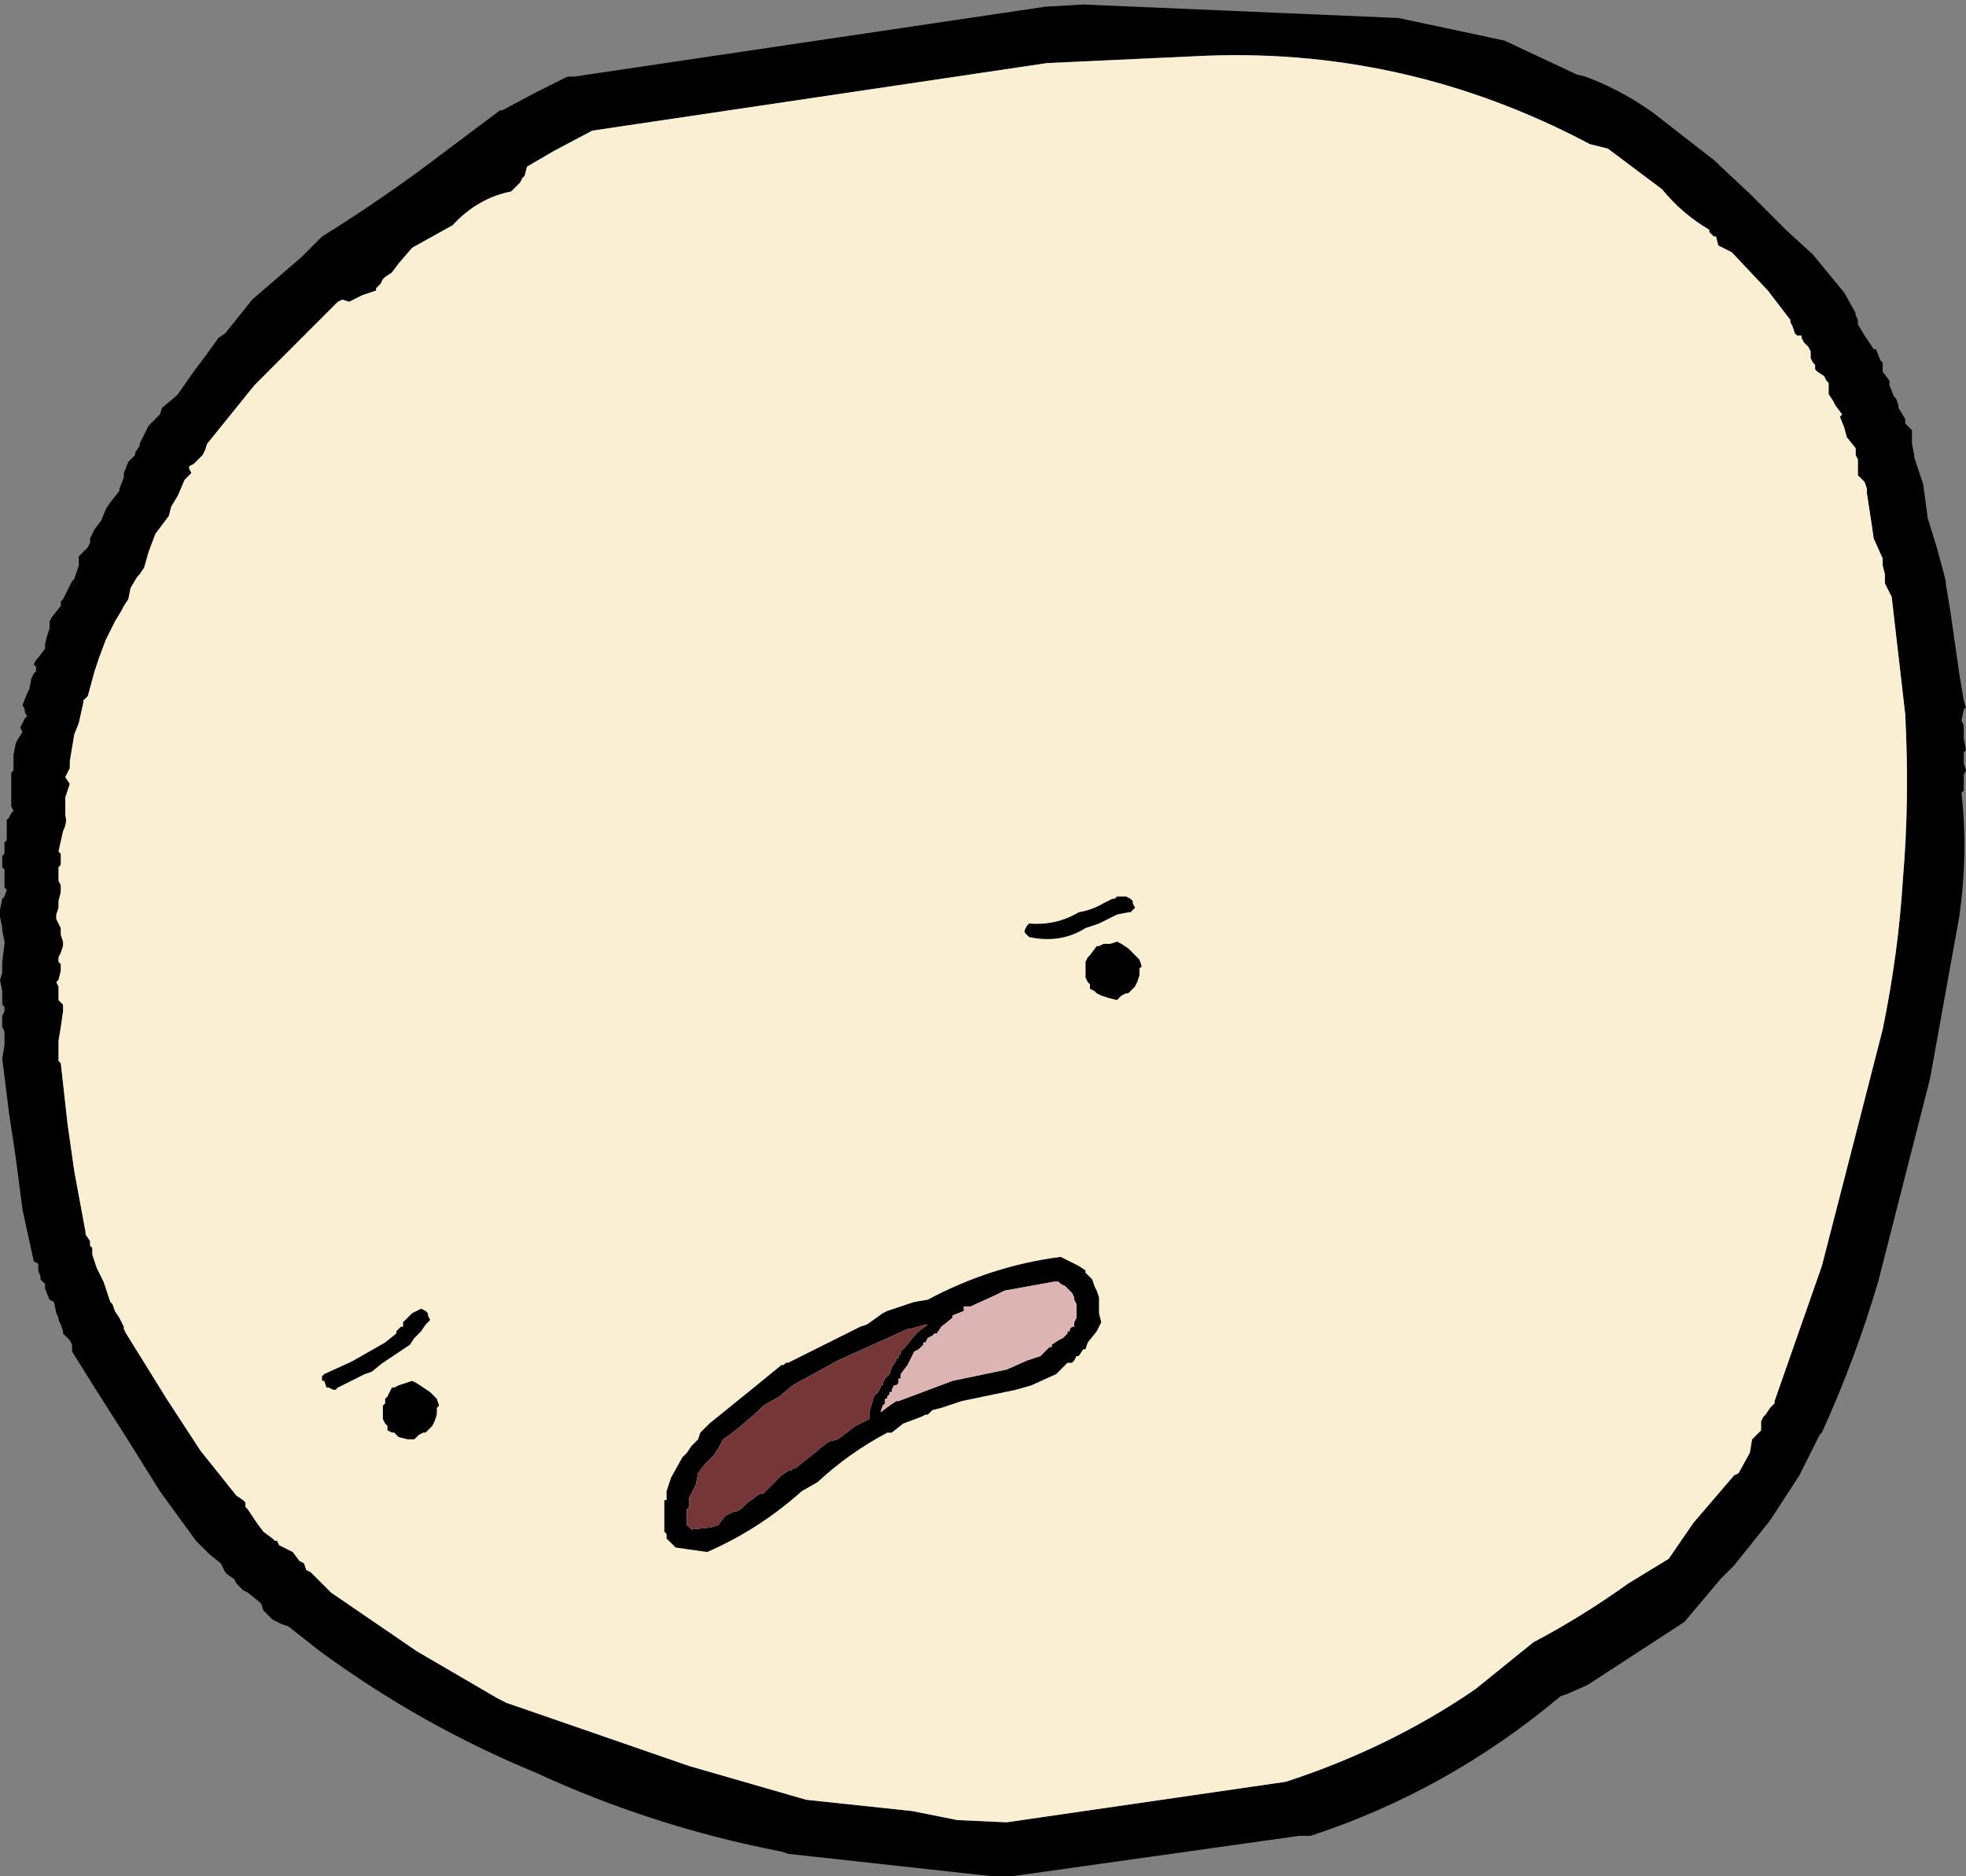<?xml version="1.0" encoding="UTF-8" standalone="no"?>
<svg xmlns:xlink="http://www.w3.org/1999/xlink" height="41.65px" width="43.65px" xmlns="http://www.w3.org/2000/svg">
  <rect width="100%" height="100%" fill="#808080" stroke="none"/>
  <g transform="matrix(1.0, 0.0, 0.0, 1.0, 86.45, 35.4)">
    <path d="M-84.2 -23.85 L-84.1 -24.1 -84.0 -24.25 -83.8 -24.5 -83.8 -24.55 -83.7 -24.8 -83.7 -24.9 -83.6 -25.15 -83.55 -25.2 -83.45 -25.3 -83.45 -25.35 -83.35 -25.5 -83.35 -25.55 -83.15 -25.95 -82.9 -26.2 -82.85 -26.35 -82.55 -26.6 -82.5 -26.65 -82.15 -27.15 -81.85 -27.55 -81.6 -27.9 -81.45 -28.0 -80.85 -28.75 -79.75 -29.7 -79.4 -30.05 -79.3 -30.15 Q-78.25 -30.8 -77.15 -31.6 L-75.35 -32.95 -75.3 -32.95 -74.55 -33.35 -73.85 -33.7 -73.7 -33.7 -63.25 -35.25 -62.4 -35.3 -55.4 -35.0 -53.05 -34.5 -51.45 -33.75 -51.25 -33.7 Q-50.45 -33.4 -49.75 -32.9 L-48.4 -31.85 -47.6 -31.1 -47.55 -31.05 -46.8 -30.3 -46.2 -29.75 -45.5 -28.9 -45.25 -28.45 -45.25 -28.4 -45.2 -28.3 -45.2 -28.2 -45.05 -27.95 -44.95 -27.8 -44.85 -27.65 -44.8 -27.65 -44.7 -27.4 -44.65 -27.35 -44.65 -27.3 -44.65 -27.2 -44.65 -27.15 -44.5 -26.95 -44.5 -26.85 -44.4 -26.6 -44.35 -26.55 -44.3 -26.4 -44.3 -26.35 -44.15 -26.1 -44.15 -26.0 -44.05 -25.9 -44.0 -25.85 -44.0 -25.6 -44.0 -25.55 -43.95 -25.3 -43.95 -25.25 -43.75 -24.65 -43.65 -23.9 -43.45 -23.25 -43.3 -22.7 -43.25 -22.5 -43.25 -22.45 -43.15 -21.85 -43.05 -21.15 -42.95 -20.45 -42.85 -19.85 -42.8 -19.7 -42.85 -19.65 -42.9 -19.4 -42.85 -19.3 -42.85 -19.05 -42.85 -19.0 -42.8 -18.75 -42.85 -18.7 -42.85 -18.45 -42.8 -18.3 -42.85 -18.2 -42.85 -18.1 -42.85 -17.85 -42.9 -17.8 Q-42.75 -16.45 -42.95 -15.05 L-43.6 -11.45 -44.75 -6.95 Q-45.25 -5.25 -46.0 -3.6 L-46.05 -3.55 -46.5 -2.65 -47.15 -1.65 -47.95 -0.65 -48.15 -0.45 -48.25 -0.35 -49.05 0.6 -51.2 2.0 -51.65 2.2 -51.8 2.25 Q-54.3 4.35 -57.35 5.35 L-57.6 5.35 -64.0 6.25 -64.4 6.25 -68.95 5.75 -69.1 5.7 Q-71.95 5.15 -74.55 3.95 -77.1 2.9 -79.35 1.25 L-80.05 0.7 -80.2 0.65 -80.4 0.55 -80.45 0.5 -80.55 0.4 -80.6 0.35 -80.65 0.2 -80.7 0.15 -80.95 -0.05 -81.05 -0.1 -81.2 -0.25 -81.25 -0.35 -81.4 -0.45 -81.45 -0.5 -81.5 -0.6 -81.55 -0.7 -81.8 -0.9 -81.85 -0.95 -82.0 -1.1 -82.1 -1.2 -82.9 -2.3 -83.65 -3.5 -84.35 -4.6 -84.85 -5.4 -84.85 -5.45 -84.85 -5.55 -84.9 -5.65 -85.05 -5.8 -85.05 -5.85 -85.1 -6.0 -85.15 -6.1 -85.15 -6.15 -85.2 -6.25 -85.25 -6.5 -85.35 -6.55 -85.45 -6.8 -85.45 -6.9 -85.55 -7.0 -85.55 -7.05 -85.6 -7.2 -85.6 -7.3 -85.6 -7.35 -85.7 -7.4 -85.95 -8.55 -86.1 -9.7 -86.25 -10.7 -86.4 -11.9 -86.35 -12.2 -86.35 -12.3 -86.35 -12.45 -86.35 -12.5 -86.4 -12.6 -86.4 -12.65 -86.4 -12.75 -86.4 -12.85 -86.35 -12.95 -86.35 -13.05 -86.4 -13.1 -86.4 -13.4 -86.45 -13.65 -86.4 -13.8 -86.4 -14.05 -86.35 -14.45 -86.35 -14.5 -86.4 -14.75 -86.4 -14.8 -86.45 -15.05 -86.45 -15.1 -86.45 -15.2 -86.4 -15.45 -86.35 -15.5 -86.3 -15.65 -86.35 -15.7 -86.35 -15.85 -86.35 -15.95 -86.35 -16.0 -86.35 -16.1 -86.4 -16.15 -86.4 -16.4 -86.35 -16.45 -86.35 -16.7 -86.3 -16.75 -86.3 -16.85 -86.3 -16.9 -86.3 -17.0 -86.3 -17.2 -86.25 -17.25 -86.2 -17.35 -86.15 -17.4 -86.2 -17.5 -86.2 -17.7 -86.2 -17.8 -86.2 -18.0 -86.2 -18.1 -86.2 -18.15 -86.2 -18.25 -86.15 -18.3 -86.15 -18.4 -86.15 -18.45 -86.15 -18.55 -86.15 -18.65 -86.1 -18.9 -86.05 -19.0 -85.95 -19.15 -86.0 -19.25 -85.9 -19.45 -85.85 -19.5 -85.9 -19.6 -85.9 -19.65 -85.95 -19.75 -85.85 -20.0 -85.8 -20.1 -85.75 -20.35 -85.7 -20.45 -85.65 -20.5 -85.65 -20.6 -85.7 -20.65 -85.65 -20.75 -85.6 -20.8 -85.45 -21.0 -85.45 -21.1 -85.4 -21.3 -85.35 -21.45 -85.35 -21.6 -85.3 -21.7 -85.1 -21.95 -85.1 -22.05 -85.05 -22.1 -85.0 -22.2 -84.95 -22.3 -84.85 -22.5 -84.8 -22.55 -84.7 -22.85 -84.7 -22.9 -84.7 -23.05 -84.65 -23.1 -84.5 -23.25 -84.45 -23.35 -84.45 -23.45 -84.4 -23.55 -84.35 -23.65 -84.2 -23.85 M-78.0 -29.1 L-78.1 -29.0 -78.1 -28.95 -78.4 -28.85 -78.7 -28.7 -78.85 -28.75 -78.95 -28.7 -80.8 -26.85 -81.85 -25.55 -81.9 -25.4 -81.95 -25.3 -82.15 -25.1 -82.25 -25.05 -82.25 -25.0 -82.2 -24.9 -82.3 -24.8 -82.35 -24.75 -82.5 -24.4 -82.65 -24.15 -82.7 -23.95 -83.0 -23.55 -83.15 -23.15 -83.25 -22.8 -83.35 -22.65 -83.4 -22.6 -83.55 -22.35 -83.6 -22.1 -83.7 -21.95 -83.75 -21.85 -83.9 -21.6 -84.0 -21.4 -84.1 -21.2 -84.25 -20.8 -84.35 -20.5 -84.5 -19.95 -84.6 -19.85 -84.6 -19.8 -84.7 -19.35 -84.8 -19.1 -84.9 -18.5 -84.9 -18.45 -84.9 -18.35 -85.0 -18.15 -84.9 -18.0 -84.95 -17.85 -85.0 -17.7 -85.0 -17.3 Q-84.95 -17.15 -85.05 -16.95 L-85.15 -16.5 -85.1 -16.45 -85.1 -16.35 -85.1 -16.3 -85.1 -16.2 -85.15 -16.15 -85.15 -16.05 -85.15 -15.9 -85.15 -15.85 -85.1 -15.75 -85.1 -15.7 -85.1 -15.6 -85.15 -15.4 -85.15 -15.25 -85.2 -15.1 -85.2 -15.0 -85.1 -14.8 -85.1 -14.65 -85.05 -14.5 -85.05 -14.4 -85.1 -14.25 -85.15 -14.15 -85.15 -14.05 -85.1 -14.0 -85.1 -13.9 -85.1 -13.85 -85.15 -13.65 -85.2 -13.6 -85.15 -13.5 -85.15 -13.4 -85.15 -13.25 -85.15 -13.2 -85.05 -13.1 -85.05 -13.05 -85.05 -12.95 -85.1 -12.6 -85.15 -12.3 -85.15 -11.85 -85.1 -11.8 -84.95 -10.45 -84.8 -9.4 -84.55 -8.05 -84.55 -8.0 -84.45 -7.85 -84.45 -7.75 -84.4 -7.7 -84.4 -7.6 -84.4 -7.55 -84.3 -7.25 -84.15 -6.95 -84.0 -6.5 -83.95 -6.45 -83.9 -6.3 -83.8 -6.15 -83.75 -6.05 -83.7 -5.95 -83.7 -5.9 -83.65 -5.8 -82.75 -4.35 -82.0 -3.2 -81.2 -2.2 -81.05 -2.1 -81.0 -2.05 -81.0 -1.95 -80.95 -1.9 -80.75 -1.6 -80.6 -1.4 -80.4 -1.25 -80.35 -1.2 -80.3 -1.2 -80.25 -1.1 -79.95 -0.95 -79.8 -0.75 -79.7 -0.7 -79.65 -0.55 -79.55 -0.5 -79.5 -0.45 -79.35 -0.3 -79.2 -0.15 -79.1 -0.05 -77.2 1.25 -75.4 2.3 -75.2 2.4 -71.15 3.8 -68.55 4.55 -66.2 4.8 -65.2 5.0 -64.1 5.05 -57.9 4.15 Q-55.6 3.4 -53.7 2.1 L-52.4 1.05 Q-51.35 0.5 -50.3 -0.25 L-49.4 -0.8 -48.85 -1.6 -47.95 -2.65 -47.85 -2.7 -47.6 -3.15 -47.55 -3.45 -47.35 -3.65 -47.35 -3.85 -47.3 -3.95 -47.25 -4.0 -47.15 -4.15 -47.05 -4.25 -47.05 -4.3 -46.0 -7.3 -45.15 -10.6 -44.65 -12.55 Q-44.3 -14.25 -44.2 -15.9 -44.05 -17.65 -44.15 -19.55 L-44.45 -22.15 -44.6 -22.45 -44.6 -22.65 -44.65 -22.85 -44.65 -23.0 -44.85 -23.45 -44.9 -23.8 -45.0 -24.45 -45.0 -24.55 -45.05 -24.7 -45.1 -24.75 -45.2 -24.85 -45.2 -24.9 -45.2 -25.05 -45.2 -25.15 -45.2 -25.2 -45.25 -25.3 -45.25 -25.35 -45.25 -25.45 -45.45 -25.7 -45.5 -25.9 -45.6 -26.15 -45.55 -26.2 -45.7 -26.4 -45.75 -26.5 -45.85 -26.65 -45.85 -26.75 -45.85 -26.9 -45.9 -26.95 -45.95 -27.05 -46.1 -27.15 -46.15 -27.2 -46.15 -27.3 -46.2 -27.35 -46.25 -27.45 -46.25 -27.5 -46.25 -27.6 -46.3 -27.7 -46.35 -27.75 -46.4 -27.8 -46.45 -27.9 -46.45 -27.95 -46.55 -27.95 -46.6 -28.0 -46.65 -28.15 -46.7 -28.25 -46.7 -28.3 -47.2 -28.95 -48.0 -29.8 -48.3 -29.95 -48.35 -30.15 -48.4 -30.15 -48.5 -30.25 -48.5 -30.3 Q-49.1 -30.65 -49.55 -31.2 L-50.75 -32.1 -51.15 -32.2 Q-55.3 -34.4 -59.95 -34.15 L-63.2 -34.0 -73.3 -32.5 -74.15 -32.05 -74.75 -31.7 -74.8 -31.5 -74.85 -31.45 -74.9 -31.35 -75.05 -31.2 -75.1 -31.15 Q-75.85 -31.0 -76.4 -30.4 L-77.3 -29.9 -77.6 -29.55 -77.75 -29.35 -77.9 -29.25 -77.95 -29.2 -78.0 -29.1 M-77.6 -4.65 L-77.45 -4.7 -77.3 -4.75 -77.2 -4.7 -77.05 -4.6 -76.9 -4.5 -76.75 -4.35 -76.7 -4.2 -76.75 -4.15 -76.75 -4.05 -76.75 -4.0 -76.8 -3.85 -76.85 -3.75 -76.95 -3.65 -77.0 -3.6 -77.05 -3.6 -77.15 -3.55 -77.25 -3.45 -77.4 -3.45 -77.6 -3.5 -77.7 -3.6 -77.75 -3.6 -77.85 -3.65 -77.85 -3.75 -77.9 -3.8 -77.95 -3.9 -77.95 -3.95 -77.95 -4.05 -77.95 -4.1 -77.95 -4.2 -77.9 -4.25 -77.9 -4.35 -77.85 -4.4 -77.75 -4.6 -77.7 -4.6 -77.6 -4.65 M-61.15 -14.1 L-61.1 -13.95 -61.15 -13.9 -61.15 -13.8 -61.15 -13.75 -61.2 -13.6 -61.25 -13.5 -61.35 -13.4 -61.4 -13.35 -61.45 -13.35 -61.55 -13.3 -61.65 -13.2 -61.85 -13.25 -62.0 -13.3 -62.1 -13.35 -62.15 -13.4 -62.25 -13.45 -62.25 -13.55 -62.3 -13.6 -62.35 -13.7 -62.35 -13.75 -62.35 -13.85 -62.35 -13.9 -62.35 -14.0 -62.35 -14.05 -62.3 -14.15 -62.25 -14.2 -62.1 -14.4 -62.05 -14.4 -61.95 -14.45 -61.8 -14.45 -61.65 -14.5 -61.55 -14.45 -61.4 -14.35 -61.3 -14.25 -61.15 -14.1" fill="#000000" fill-rule="evenodd" stroke="none"/>
    <path d="M-61.15 -14.1 L-61.3 -14.25 -61.4 -14.35 -61.55 -14.45 -61.65 -14.5 -61.8 -14.45 -61.95 -14.45 -62.05 -14.4 -62.1 -14.4 -62.25 -14.2 -62.3 -14.15 -62.35 -14.05 -62.35 -14.0 -62.35 -13.9 -62.35 -13.85 -62.35 -13.75 -62.35 -13.7 -62.3 -13.6 -62.25 -13.55 -62.25 -13.45 -62.15 -13.4 -62.1 -13.35 -62.0 -13.3 -61.85 -13.25 -61.65 -13.2 -61.55 -13.3 -61.45 -13.35 -61.4 -13.35 -61.35 -13.4 -61.25 -13.5 -61.2 -13.6 -61.15 -13.75 -61.15 -13.8 -61.15 -13.9 -61.1 -13.95 -61.15 -14.1 M-77.6 -4.65 L-77.7 -4.6 -77.75 -4.6 -77.85 -4.4 -77.9 -4.35 -77.9 -4.25 -77.95 -4.2 -77.95 -4.1 -77.95 -4.05 -77.95 -3.95 -77.95 -3.9 -77.9 -3.8 -77.85 -3.75 -77.85 -3.65 -77.75 -3.6 -77.7 -3.6 -77.6 -3.5 -77.4 -3.45 -77.25 -3.45 -77.15 -3.55 -77.05 -3.6 -77.0 -3.6 -76.95 -3.65 -76.85 -3.75 -76.8 -3.85 -76.75 -4.0 -76.75 -4.05 -76.75 -4.15 -76.7 -4.2 -76.75 -4.35 -76.9 -4.5 -77.05 -4.6 -77.2 -4.7 -77.3 -4.75 -77.45 -4.7 -77.6 -4.65 M-78.0 -29.1 L-77.95 -29.2 -77.9 -29.25 -77.75 -29.35 -77.6 -29.55 -77.3 -29.9 -76.4 -30.4 Q-75.85 -31.0 -75.1 -31.15 L-75.05 -31.2 -74.9 -31.35 -74.85 -31.45 -74.8 -31.5 -74.75 -31.7 -74.15 -32.05 -73.3 -32.5 -63.2 -34.0 -59.95 -34.15 Q-55.3 -34.4 -51.15 -32.2 L-50.75 -32.1 -49.55 -31.2 Q-49.1 -30.65 -48.5 -30.3 L-48.5 -30.25 -48.4 -30.15 -48.35 -30.15 -48.3 -29.95 -48.0 -29.8 -47.2 -28.95 -46.7 -28.3 -46.7 -28.25 -46.65 -28.15 -46.6 -28.0 -46.55 -27.95 -46.45 -27.95 -46.45 -27.9 -46.4 -27.8 -46.35 -27.75 -46.3 -27.7 -46.25 -27.6 -46.25 -27.5 -46.25 -27.45 -46.2 -27.35 -46.15 -27.3 -46.15 -27.2 -46.1 -27.15 -45.95 -27.05 -45.9 -26.95 -45.85 -26.9 -45.85 -26.75 -45.85 -26.65 -45.75 -26.5 -45.7 -26.4 -45.55 -26.2 -45.6 -26.15 -45.5 -25.9 -45.45 -25.7 -45.25 -25.45 -45.25 -25.35 -45.25 -25.3 -45.2 -25.2 -45.2 -25.15 -45.2 -25.05 -45.2 -24.9 -45.2 -24.85 -45.1 -24.75 -45.05 -24.7 -45.0 -24.55 -45.0 -24.45 -44.9 -23.8 -44.85 -23.45 -44.65 -23.0 -44.65 -22.85 -44.6 -22.65 -44.6 -22.45 -44.45 -22.15 -44.15 -19.55 Q-44.05 -17.65 -44.2 -15.9 -44.3 -14.25 -44.65 -12.55 L-45.15 -10.6 -46.0 -7.3 -47.05 -4.3 -47.05 -4.25 -47.15 -4.15 -47.25 -4.0 -47.3 -3.95 -47.35 -3.85 -47.35 -3.65 -47.55 -3.45 -47.6 -3.15 -47.85 -2.7 -47.95 -2.65 -48.85 -1.6 -49.4 -0.8 -50.3 -0.25 Q-51.35 0.5 -52.4 1.05 L-53.7 2.1 Q-55.6 3.4 -57.9 4.15 L-64.1 5.05 -65.2 5.0 -66.2 4.8 -68.55 4.55 -71.15 3.8 -75.2 2.4 -75.4 2.3 -77.2 1.25 -79.1 -0.05 -79.2 -0.15 -79.35 -0.3 -79.5 -0.45 -79.55 -0.5 -79.65 -0.55 -79.7 -0.7 -79.8 -0.75 -79.95 -0.95 -80.25 -1.1 -80.3 -1.2 -80.35 -1.2 -80.4 -1.25 -80.6 -1.4 -80.75 -1.6 -80.95 -1.9 -81.0 -1.95 -81.0 -2.05 -81.05 -2.1 -81.2 -2.2 -82.0 -3.2 -82.75 -4.35 -83.65 -5.8 -83.7 -5.9 -83.7 -5.95 -83.75 -6.05 -83.8 -6.15 -83.9 -6.3 -83.95 -6.45 -84.0 -6.5 -84.15 -6.95 -84.3 -7.25 -84.4 -7.55 -84.4 -7.6 -84.4 -7.7 -84.45 -7.75 -84.45 -7.85 -84.55 -8.0 -84.55 -8.05 -84.8 -9.4 -84.95 -10.45 -85.1 -11.8 -85.15 -11.85 -85.15 -12.3 -85.1 -12.6 -85.05 -12.95 -85.05 -13.05 -85.05 -13.1 -85.15 -13.2 -85.15 -13.25 -85.15 -13.4 -85.15 -13.5 -85.2 -13.6 -85.15 -13.65 -85.1 -13.85 -85.1 -13.9 -85.1 -14.0 -85.15 -14.05 -85.15 -14.15 -85.1 -14.25 -85.05 -14.4 -85.05 -14.5 -85.1 -14.65 -85.1 -14.8 -85.2 -15.0 -85.2 -15.1 -85.15 -15.25 -85.15 -15.4 -85.1 -15.6 -85.1 -15.7 -85.1 -15.75 -85.15 -15.85 -85.15 -15.9 -85.15 -16.05 -85.15 -16.15 -85.1 -16.2 -85.1 -16.3 -85.1 -16.35 -85.1 -16.45 -85.15 -16.5 -85.05 -16.95 Q-84.95 -17.15 -85.0 -17.3 L-85.0 -17.7 -84.95 -17.85 -84.9 -18.0 -85.0 -18.15 -84.9 -18.35 -84.9 -18.45 -84.9 -18.5 -84.8 -19.1 -84.7 -19.35 -84.6 -19.8 -84.6 -19.85 -84.5 -19.95 -84.35 -20.5 -84.25 -20.8 -84.1 -21.2 -84.0 -21.4 -83.9 -21.6 -83.75 -21.85 -83.7 -21.95 -83.6 -22.1 -83.55 -22.35 -83.4 -22.6 -83.35 -22.65 -83.25 -22.8 -83.15 -23.15 -83.0 -23.55 -82.7 -23.95 -82.65 -24.15 -82.5 -24.4 -82.35 -24.75 -82.3 -24.8 -82.2 -24.9 -82.25 -25.0 -82.25 -25.05 -82.15 -25.1 -81.95 -25.3 -81.9 -25.4 -81.85 -25.55 -80.8 -26.85 -78.95 -28.7 -78.85 -28.75 -78.7 -28.7 -78.4 -28.85 -78.1 -28.95 -78.1 -29.0 -78.0 -29.1" fill="#faeed3" fill-rule="evenodd" stroke="none"/>
    <path d="M-78.2 -4.95 L-78.35 -4.9 -78.45 -4.85 -78.95 -4.6 -79.0 -4.55 -79.05 -4.55 -79.15 -4.6 -79.2 -4.6 -79.25 -4.75 -79.3 -4.75 -79.3 -4.85 -79.25 -4.9 -78.7 -5.15 -78.6 -5.2 -77.9 -5.6 -77.65 -5.8 -77.65 -5.85 -77.55 -5.95 -77.5 -5.95 -77.5 -6.05 -77.4 -6.15 -77.35 -6.2 -77.3 -6.25 -77.2 -6.3 -77.1 -6.35 -77.0 -6.3 -76.95 -6.25 -76.95 -6.2 -76.9 -6.1 -77.0 -6.0 -77.1 -5.85 -77.15 -5.8 -77.25 -5.7 -77.35 -5.55 -77.95 -5.15 -78.2 -4.95 M-61.35 -15.45 L-61.3 -15.4 -61.3 -15.35 -61.25 -15.25 -61.35 -15.15 -61.4 -15.15 -61.65 -15.1 -62.05 -14.9 -62.35 -14.8 Q-62.9 -14.45 -63.6 -14.6 L-63.7 -14.7 -63.7 -14.75 -63.65 -14.85 -63.6 -14.9 Q-63.0 -14.85 -62.5 -15.15 -62.2 -15.2 -61.95 -15.35 L-61.75 -15.45 -61.7 -15.45 -61.65 -15.5 -61.45 -15.5 -61.35 -15.45" fill="#000000" fill-rule="evenodd" stroke="none"/>
    <path d="M-69.05 -5.1 L-69.0 -5.15 -68.95 -5.15 -67.35 -5.95 -67.2 -6.0 -66.85 -6.25 -66.75 -6.3 -66.15 -6.5 -65.85 -6.55 Q-64.45 -7.3 -62.9 -7.5 L-62.8 -7.45 -62.7 -7.4 -62.5 -7.3 -62.35 -7.2 -62.35 -7.15 -62.3 -7.1 -62.2 -7.0 -62.15 -6.85 -62.1 -6.75 -62.05 -6.6 -62.05 -6.45 -62.05 -6.25 -62.0 -6.05 -62.1 -5.85 -62.3 -5.6 -62.35 -5.45 -62.4 -5.45 -62.5 -5.3 -62.55 -5.3 -62.6 -5.2 -62.65 -5.15 -62.75 -5.15 -62.85 -5.05 -62.95 -4.95 -63.0 -4.9 -63.55 -4.65 -63.9 -4.55 -65.1 -4.3 -65.55 -4.15 -65.75 -4.1 -65.85 -4.0 -65.9 -4.0 -66.0 -3.95 -66.4 -3.8 -66.65 -3.6 -66.75 -3.6 Q-67.6 -3.15 -68.3 -2.5 L-68.65 -2.3 Q-69.6 -1.45 -70.75 -0.95 L-71.45 -1.05 -71.6 -1.2 -71.65 -1.25 -71.65 -1.35 -71.7 -1.4 -71.7 -1.6 -71.7 -1.8 -71.7 -2.05 -71.7 -2.1 -71.65 -2.1 -71.65 -2.3 -71.55 -2.6 -71.3 -3.05 -71.2 -3.15 -71.1 -3.3 -71.0 -3.4 -70.95 -3.45 -70.9 -3.6 -70.8 -3.7 -70.7 -3.8 -69.65 -4.65 -69.1 -5.1 -69.05 -5.1 M-70.4 -3.45 L-70.5 -3.25 -70.6 -3.1 -70.75 -2.95 -70.8 -2.9 -70.95 -2.7 -71.0 -2.45 -71.1 -2.25 -71.15 -2.15 -71.15 -1.95 -71.2 -1.9 -71.2 -1.8 -71.2 -1.75 -71.2 -1.65 -71.2 -1.55 -71.1 -1.45 -70.65 -1.5 -70.5 -1.55 -70.35 -1.75 -70.15 -1.85 -70.1 -1.85 -70.0 -1.9 -69.85 -2.05 -69.7 -2.15 -69.65 -2.2 -69.55 -2.25 -69.5 -2.25 -69.3 -2.45 -69.1 -2.65 -68.95 -2.75 -68.9 -2.75 -68.85 -2.8 -68.8 -2.8 -68.55 -3.0 -68.3 -3.2 -68.25 -3.25 -68.05 -3.4 -67.85 -3.45 -67.45 -3.75 -67.15 -3.9 -67.15 -4.05 -67.05 -4.4 -66.95 -4.5 -66.9 -4.6 -66.9 -4.65 -66.85 -4.65 -66.85 -4.7 -66.8 -4.8 -66.75 -4.85 -66.7 -4.9 -66.65 -5.05 -66.55 -5.2 -66.55 -5.25 -66.5 -5.25 -66.5 -5.3 -66.45 -5.35 -66.45 -5.4 -66.4 -5.45 -66.35 -5.5 -66.15 -5.75 -66.05 -5.85 -65.85 -6.0 -65.9 -6.0 -66.25 -5.9 -66.3 -5.9 -67.85 -5.2 -68.85 -4.65 -69.15 -4.4 -69.5 -4.2 -69.6 -4.1 -69.65 -4.05 -70.0 -3.75 -70.25 -3.55 -70.4 -3.45 M-62.95 -6.95 L-63.05 -6.95 -64.15 -6.75 -64.35 -6.65 -64.9 -6.4 -65.05 -6.4 -65.05 -6.3 -65.3 -6.2 -65.3 -6.15 -65.55 -5.95 -65.65 -5.8 -65.7 -5.8 -65.75 -5.75 -65.85 -5.7 -65.9 -5.6 -65.95 -5.6 -65.95 -5.55 -66.05 -5.45 -66.15 -5.4 -66.3 -5.1 -66.45 -4.9 -66.45 -4.8 -66.5 -4.8 -66.5 -4.7 -66.55 -4.65 -66.6 -4.65 -66.65 -4.55 -66.65 -4.5 -66.7 -4.5 -66.7 -4.45 -66.75 -4.4 -66.75 -4.35 -66.8 -4.35 -66.8 -4.25 -66.85 -4.2 -66.9 -4.05 -66.7 -4.2 -66.55 -4.3 -66.5 -4.3 -65.3 -4.75 -64.1 -5.0 -63.65 -5.2 -63.35 -5.3 -63.25 -5.4 -63.15 -5.5 -63.1 -5.5 -63.1 -5.55 -62.95 -5.65 -62.85 -5.7 -62.75 -5.8 -62.75 -5.85 -62.7 -5.85 -62.7 -5.9 -62.65 -5.95 -62.6 -5.95 -62.6 -6.05 -62.55 -6.15 -62.55 -6.2 -62.55 -6.45 -62.6 -6.55 -62.6 -6.6 -62.65 -6.7 -62.7 -6.75 -62.8 -6.85 -62.9 -6.9 -62.95 -6.95" fill="#000000" fill-rule="evenodd" stroke="none"/>
    <path d="M-70.4 -3.45 L-70.25 -3.55 -70.0 -3.75 -69.65 -4.05 -69.6 -4.1 -69.5 -4.2 -69.15 -4.4 -68.85 -4.65 -67.85 -5.2 -66.3 -5.9 -66.25 -5.9 -65.9 -6.0 -65.85 -6.0 -66.05 -5.85 -66.15 -5.75 -66.35 -5.5 -66.4 -5.45 -66.45 -5.4 -66.45 -5.35 -66.5 -5.3 -66.5 -5.25 -66.55 -5.25 -66.55 -5.2 -66.65 -5.05 -66.7 -4.9 -66.75 -4.85 -66.8 -4.8 -66.85 -4.7 -66.85 -4.65 -66.9 -4.65 -66.9 -4.6 -66.95 -4.5 -67.05 -4.4 -67.15 -4.05 -67.15 -3.9 -67.45 -3.75 -67.85 -3.45 -68.05 -3.4 -68.25 -3.25 -68.3 -3.2 -68.55 -3.0 -68.8 -2.8 -68.85 -2.8 -68.9 -2.75 -68.95 -2.75 -69.1 -2.65 -69.3 -2.45 -69.5 -2.25 -69.55 -2.25 -69.65 -2.2 -69.7 -2.15 -69.85 -2.05 -70.0 -1.9 -70.1 -1.85 -70.15 -1.85 -70.35 -1.75 -70.5 -1.55 -70.65 -1.5 -71.1 -1.45 -71.2 -1.55 -71.2 -1.65 -71.2 -1.75 -71.2 -1.8 -71.2 -1.9 -71.15 -1.95 -71.15 -2.15 -71.1 -2.25 -71.0 -2.45 -70.95 -2.7 -70.8 -2.9 -70.75 -2.95 -70.6 -3.1 -70.5 -3.25 -70.4 -3.45" fill="#743636" fill-rule="evenodd" stroke="none"/>
    <path d="M-62.95 -6.95 L-62.9 -6.9 -62.8 -6.85 -62.7 -6.75 -62.65 -6.7 -62.6 -6.6 -62.6 -6.55 -62.55 -6.45 -62.55 -6.2 -62.55 -6.15 -62.6 -6.05 -62.6 -5.95 -62.65 -5.95 -62.7 -5.9 -62.7 -5.85 -62.75 -5.85 -62.75 -5.8 -62.85 -5.7 -62.95 -5.65 -63.1 -5.55 -63.1 -5.5 -63.15 -5.5 -63.25 -5.4 -63.35 -5.3 -63.65 -5.2 -64.1 -5.0 -65.3 -4.75 -66.5 -4.3 -66.55 -4.3 -66.7 -4.2 -66.9 -4.05 -66.85 -4.2 -66.8 -4.25 -66.8 -4.35 -66.75 -4.35 -66.75 -4.4 -66.7 -4.45 -66.7 -4.5 -66.65 -4.5 -66.65 -4.55 -66.6 -4.65 -66.55 -4.65 -66.5 -4.7 -66.5 -4.8 -66.45 -4.8 -66.45 -4.9 -66.3 -5.1 -66.15 -5.4 -66.05 -5.45 -65.95 -5.55 -65.95 -5.6 -65.9 -5.6 -65.85 -5.7 -65.75 -5.75 -65.7 -5.8 -65.65 -5.8 -65.55 -5.95 -65.3 -6.15 -65.3 -6.2 -65.05 -6.3 -65.05 -6.4 -64.9 -6.4 -64.35 -6.65 -64.15 -6.75 -63.05 -6.95 -62.95 -6.95" fill="#dcb4b4" fill-rule="evenodd" stroke="none"/>
  </g>
</svg>
